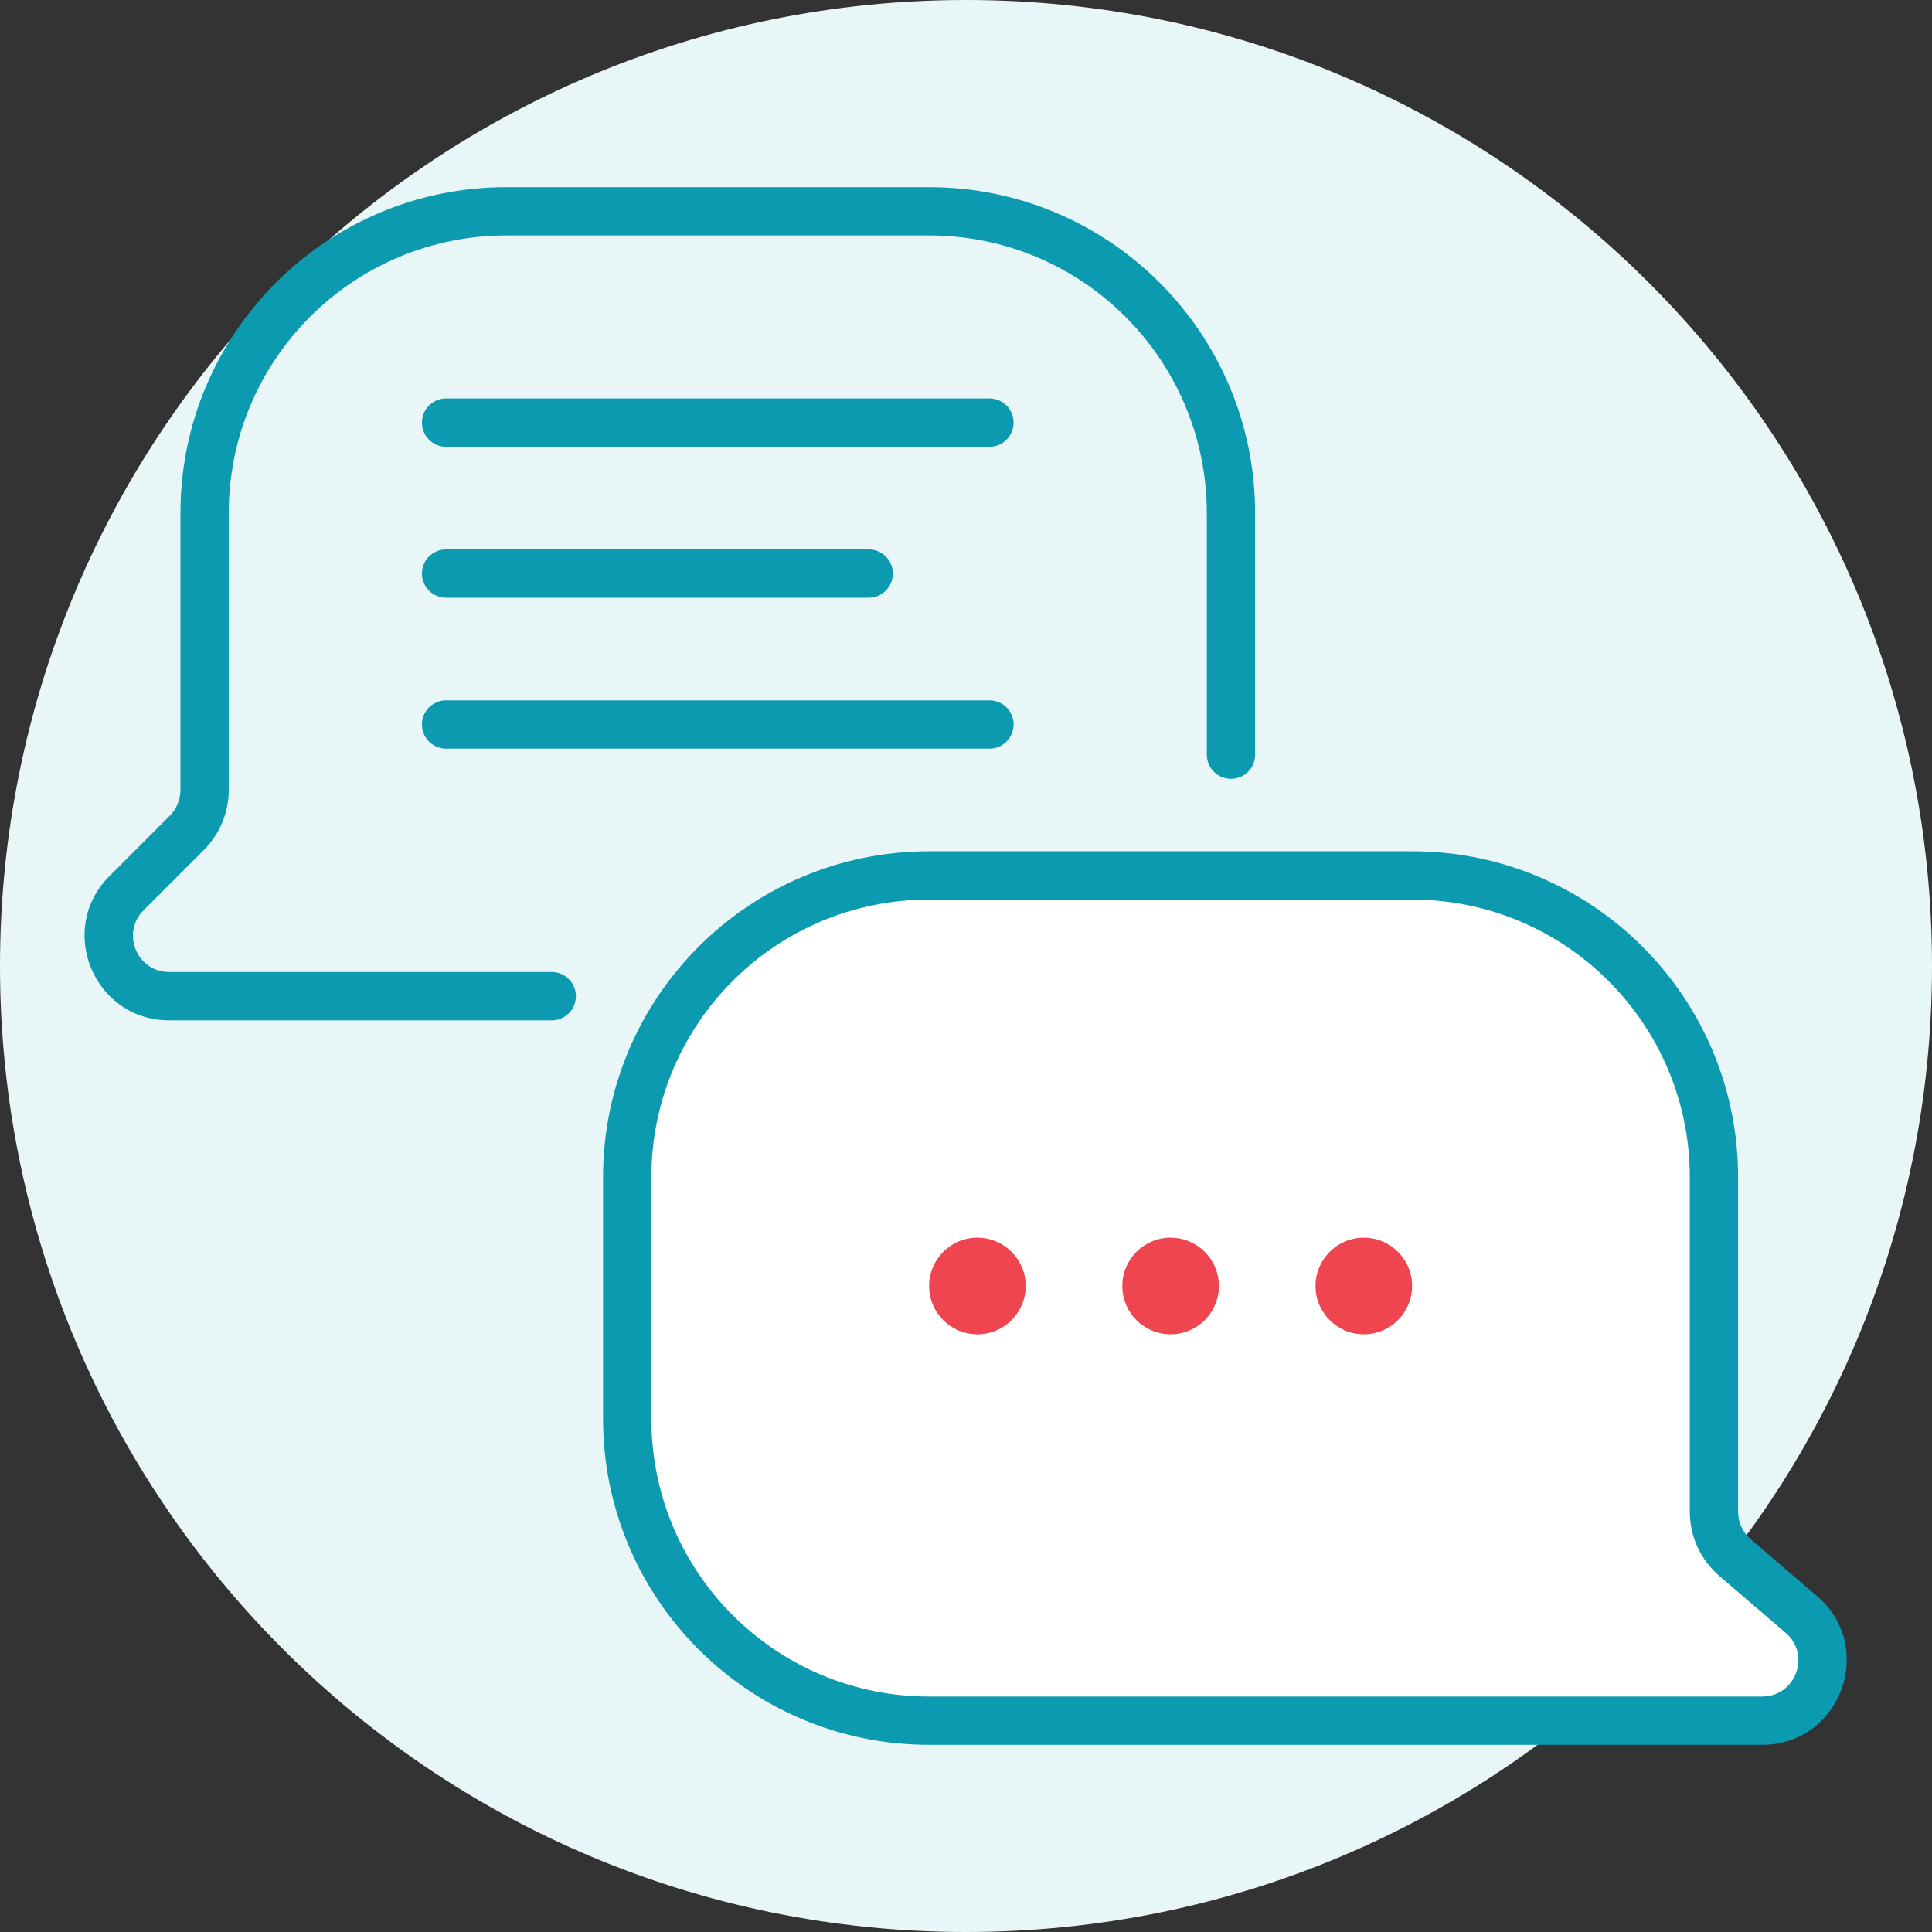 <svg width="56" height="56" viewBox="0 0 56 56" fill="none" xmlns="http://www.w3.org/2000/svg">
<rect x="0" y="0" width="56" height="56" fill="#333333" stroke="none"/>
<path d="M56 28C56 43.464 43.464 56 28 56C12.536 56 0 43.464 0 28C0 12.536 12.536 0 28 0C43.464 0 56 12.536 56 28Z" fill="#E9F6F8"/>
<path d="M18.181 34.125C18.181 29.293 22.098 25.375 26.931 25.375H40.931C45.763 25.375 49.681 29.293 49.681 34.125V43.82C49.681 44.331 49.904 44.816 50.292 45.149L52.214 46.796C53.447 47.854 52.7 49.875 51.075 49.875H44.431H26.931C22.098 49.875 18.181 45.958 18.181 41.125V34.125Z" fill="white"/>
<path fill-rule="evenodd" clip-rule="evenodd" d="M5.23 14.875C5.23 9.656 9.461 5.425 14.68 5.425H26.93C32.149 5.425 36.38 9.656 36.38 14.875V21.875C36.38 22.262 36.067 22.575 35.68 22.575C35.294 22.575 34.98 22.262 34.98 21.875V14.875C34.98 10.429 31.376 6.825 26.93 6.825H14.68C10.234 6.825 6.63 10.429 6.63 14.875V22.9C6.63 23.55 6.372 24.173 5.913 24.633L4.163 26.383C3.501 27.044 3.97 28.175 4.905 28.175H15.993C16.379 28.175 16.693 28.488 16.693 28.875C16.693 29.262 16.379 29.575 15.993 29.575H4.905C2.722 29.575 1.629 26.936 3.173 25.393L4.923 23.643C5.12 23.446 5.23 23.179 5.23 22.9V14.875Z" fill="#0C9AB0"/>
<path fill-rule="evenodd" clip-rule="evenodd" d="M17.48 34.125C17.48 28.906 21.711 24.675 26.93 24.675H40.93C46.149 24.675 50.38 28.906 50.38 34.125V43.82C50.38 44.127 50.514 44.418 50.747 44.617L52.669 46.265C54.396 47.745 53.349 50.575 51.075 50.575H26.93C21.711 50.575 17.48 46.344 17.48 41.125V34.125ZM26.93 26.075C22.484 26.075 18.88 29.679 18.88 34.125V41.125C18.88 45.571 22.484 49.175 26.93 49.175H51.075C52.049 49.175 52.498 47.962 51.758 47.328L49.836 45.68C49.293 45.215 48.98 44.535 48.98 43.82V34.125C48.98 29.679 45.376 26.075 40.93 26.075H26.93Z" fill="#0C9AB0"/>
<path fill-rule="evenodd" clip-rule="evenodd" d="M12.23 12.25C12.23 11.863 12.544 11.55 12.93 11.55H28.68C29.067 11.55 29.38 11.863 29.38 12.25C29.38 12.637 29.067 12.95 28.68 12.95H12.93C12.544 12.95 12.23 12.637 12.23 12.25Z" fill="#0C9AB0"/>
<path fill-rule="evenodd" clip-rule="evenodd" d="M12.23 16.625C12.23 16.238 12.544 15.925 12.93 15.925H25.18C25.567 15.925 25.88 16.238 25.88 16.625C25.88 17.012 25.567 17.325 25.18 17.325H12.93C12.544 17.325 12.23 17.012 12.23 16.625Z" fill="#0C9AB0"/>
<path fill-rule="evenodd" clip-rule="evenodd" d="M12.23 21C12.23 20.613 12.544 20.3 12.93 20.3H28.68C29.067 20.3 29.38 20.613 29.38 21C29.38 21.387 29.067 21.7 28.68 21.7H12.93C12.544 21.7 12.23 21.387 12.23 21Z" fill="#0C9AB0"/>
<path d="M29.731 37.275C29.731 38.048 29.104 38.675 28.331 38.675C27.558 38.675 26.931 38.048 26.931 37.275C26.931 36.502 27.558 35.875 28.331 35.875C29.104 35.875 29.731 36.502 29.731 37.275Z" fill="#EF4550"/>
<path d="M35.331 37.275C35.331 38.048 34.704 38.675 33.931 38.675C33.157 38.675 32.531 38.048 32.531 37.275C32.531 36.502 33.157 35.875 33.931 35.875C34.704 35.875 35.331 36.502 35.331 37.275Z" fill="#EF4550"/>
<path d="M40.931 37.275C40.931 38.048 40.304 38.675 39.531 38.675C38.758 38.675 38.131 38.048 38.131 37.275C38.131 36.502 38.758 35.875 39.531 35.875C40.304 35.875 40.931 36.502 40.931 37.275Z" fill="#EF4550"/>
</svg>
